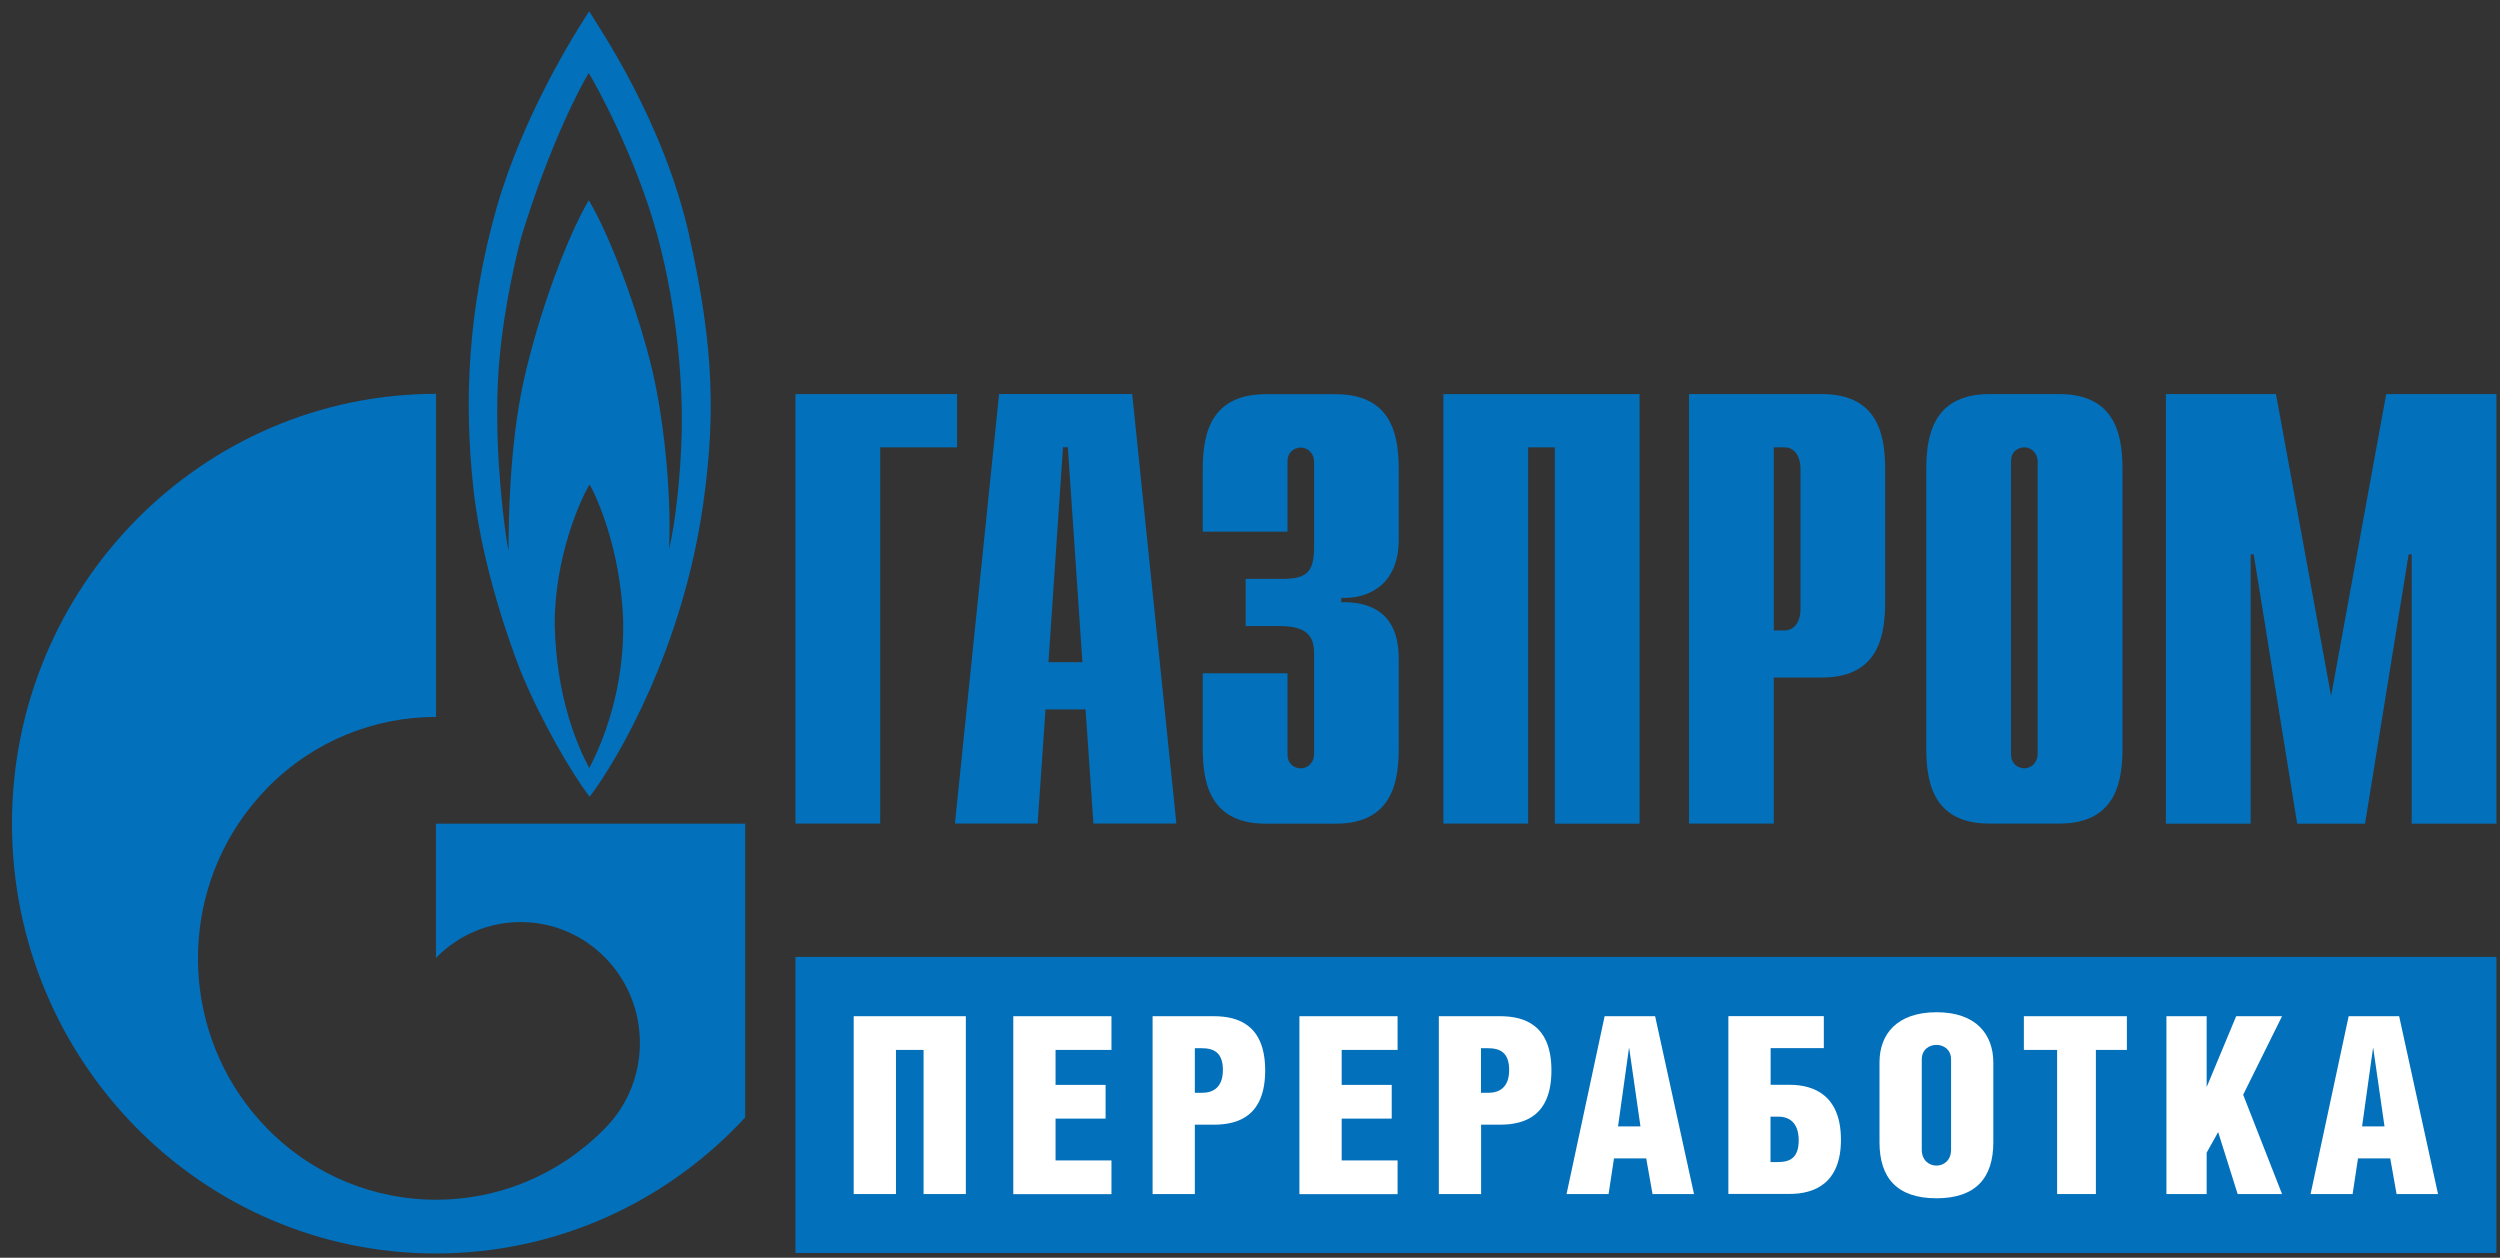 <?xml version="1.0" encoding="UTF-8"?> <svg xmlns="http://www.w3.org/2000/svg" width="161" height="81" viewBox="0 0 161 81" fill="none"><rect x="0" y="0" width="161" height="81" fill="#333333" stroke="none"/><path d="M160.771 61.625H51.227V80.694H160.771V61.625Z" fill="#0270BB"></path><path d="M44.39 15.177C42.721 7.751 38.526 1.709 37.945 0.723C37.031 2.106 33.692 7.442 31.987 13.359C30.129 19.954 29.86 25.805 30.499 31.567C31.137 37.33 33.54 43.247 33.54 43.247C34.817 46.353 36.733 49.68 37.974 51.314C39.796 48.907 43.991 41.739 45.297 32.37C46.023 27.159 46.06 22.603 44.383 15.177H44.39ZM37.945 49.467C37.125 47.892 35.848 44.911 35.724 40.289C35.695 35.821 37.459 31.994 37.974 31.2C38.432 32.002 39.949 35.328 40.13 39.891C40.253 44.359 38.794 47.862 37.945 49.467ZM43.904 27.785C43.839 30.618 43.505 33.606 43.084 35.395C43.236 32.311 42.873 27.968 42.169 24.576C41.473 21.183 39.491 15.516 37.916 12.896C36.457 15.391 34.665 20.292 33.721 24.546C32.778 28.8 32.749 33.945 32.749 35.49C32.502 34.188 31.87 29.551 32.052 24.885C32.197 21.036 33.083 17.091 33.569 15.273C35.419 9.201 37.517 5.323 37.916 4.704C38.308 5.323 40.957 10.099 42.322 15.118C43.686 20.138 43.962 24.951 43.904 27.785Z" fill="#0270BB"></path><path d="M40.79 53.043H28.075V61.698C28.075 61.698 28.096 61.676 28.104 61.661C31.101 58.621 35.957 58.621 38.962 61.661C41.959 64.7 41.959 69.632 38.962 72.664C38.947 72.678 38.932 72.686 38.925 72.701C38.925 72.701 38.896 72.73 38.882 72.745C35.891 75.755 31.987 77.264 28.082 77.264C24.177 77.264 20.236 75.748 17.239 72.708C11.962 67.357 11.338 59.085 15.359 53.035C15.903 52.218 16.527 51.446 17.239 50.717C20.229 47.685 24.155 46.169 28.082 46.169V25.362C12.993 25.377 0.771 37.771 0.771 53.043C0.771 68.314 12.993 80.723 28.067 80.723C35.928 80.723 43.011 77.352 47.99 71.965V53.043H40.783H40.79Z" fill="#0270BB"></path><path d="M51.227 25.379H61.635V28.809H56.685V53.037H51.227V25.379Z" fill="#0270BB"></path><path d="M67.521 42.645L68.457 28.802H68.769L69.706 42.645H67.521ZM61.482 53.037H66.824L67.332 45.685H69.909L70.417 53.037H75.759L72.914 25.372H64.342L61.497 53.037H61.482Z" fill="#0270BB"></path><path d="M82.915 43.359V48.57C82.915 49.284 83.459 49.483 83.771 49.483C84.279 49.483 84.628 49.048 84.628 48.57V42.138C84.628 41.269 84.468 40.32 82.443 40.32H80.222V37.28H82.523C84.084 37.28 84.628 36.927 84.628 35.227V29.729C84.628 29.258 84.279 28.824 83.771 28.824C83.459 28.824 82.915 29.022 82.915 29.729V34.24H77.457V30.325C77.457 28.39 77.689 25.387 81.507 25.387H86.029C89.853 25.387 90.079 28.39 90.079 30.325V34.748C90.079 37.751 88.01 38.583 86.377 38.502V38.782C90.042 38.701 90.079 41.549 90.079 42.535V48.106C90.079 50.042 89.846 53.045 86.029 53.045H81.507C77.689 53.045 77.457 50.042 77.457 48.106V43.359H82.915Z" fill="#0270BB"></path><path d="M92.959 25.38H105.588V53.045H100.13V28.809H98.41V53.038H92.952V25.38H92.959Z" fill="#0270BB"></path><path d="M114.232 40.593V28.809H114.936C115.524 28.809 115.952 29.325 115.952 30.193V39.216C115.952 40.085 115.524 40.6 114.936 40.6H114.232V40.593ZM108.774 53.038H114.232V43.632H117.346C121.164 43.632 121.403 40.629 121.403 38.694V30.318C121.403 28.383 121.171 25.38 117.346 25.38H108.774V53.045V53.038Z" fill="#0270BB"></path><path d="M131.224 48.563C131.224 49.042 130.875 49.476 130.367 49.476C130.055 49.476 129.511 49.277 129.511 48.563V29.715C129.511 29.001 130.055 28.809 130.367 28.809C130.875 28.809 131.224 29.244 131.224 29.715V48.563ZM124.053 48.099C124.053 50.035 124.285 53.038 128.11 53.038H132.632C136.449 53.038 136.689 50.035 136.689 48.099V30.318C136.689 28.383 136.456 25.38 132.632 25.38H128.11C124.292 25.38 124.053 28.383 124.053 30.318V48.099Z" fill="#0270BB"></path><path d="M153.68 25.38H160.771V53.045H155.313V35.698H155.117L152.308 53.045H147.939L145.137 35.698H144.941V53.045H139.483V25.38H146.574L150.123 44.824L153.672 25.38H153.68Z" fill="#0270BB"></path><path d="M62.2 65.444V76.896H59.478V67.615H57.7V76.896H54.978V65.444H62.2Z" fill="white"></path><path d="M65.256 65.444H71.578V67.615H67.978V69.867H71.2V72.038H67.978V74.732H71.578V76.903H65.256V65.451V65.444Z" fill="white"></path><path d="M76.948 76.896H74.227V65.444H78.175C79.75 65.444 81.477 66.018 81.477 68.933C81.477 71.847 79.779 72.429 78.175 72.429H76.948V76.896ZM76.948 70.375H77.434C78.109 70.375 78.755 70.037 78.755 68.911C78.755 67.785 78.175 67.505 77.391 67.505H76.948V70.375Z" fill="white"></path><path d="M83.683 65.444H90.004V67.615H86.404V69.867H89.627V72.038H86.404V74.732H90.004V76.903H83.683V65.451V65.444Z" fill="white"></path><path d="M95.383 76.896H92.661V65.444H96.61C98.185 65.444 99.912 66.018 99.912 68.933C99.912 71.847 98.214 72.428 96.61 72.428H95.383V76.896ZM95.383 70.375H95.869C96.544 70.375 97.19 70.037 97.19 68.911C97.19 67.784 96.61 67.505 95.819 67.505H95.376V70.375H95.383Z" fill="white"></path><path d="M106.59 65.444L109.094 76.896H106.423L106.016 74.6H103.941L103.592 76.896H100.885L103.338 65.444H106.59ZM105.646 72.539L104.92 67.498H104.906L104.202 72.539H105.646Z" fill="white"></path><path d="M117.454 65.445V67.498H114.028V69.861H115.255C116.859 69.861 118.557 70.575 118.557 73.401C118.557 76.227 116.83 76.889 115.255 76.889H111.307V65.438H117.454V65.445ZM114.028 74.836H114.5C115.284 74.836 115.836 74.564 115.836 73.43C115.836 72.297 115.219 71.914 114.544 71.914H114.021V74.829L114.028 74.836Z" fill="white"></path><path d="M128.37 68.426V73.563C128.37 75.844 127.253 77.169 124.705 77.169C122.158 77.169 121.04 75.844 121.04 73.563V68.411C121.04 66.608 122.158 65.188 124.72 65.188C127.282 65.188 128.37 66.637 128.37 68.426ZM123.762 68.234V74.041C123.762 74.726 124.233 75.064 124.705 75.064C125.177 75.064 125.649 74.733 125.649 74.041V68.234C125.649 67.579 125.162 67.292 124.705 67.292C124.248 67.292 123.762 67.579 123.762 68.234Z" fill="white"></path><path d="M134.975 76.896H132.478V67.615H130.337V65.444H136.971V67.615H134.975V76.896Z" fill="white"></path><path d="M142.109 70.007L144.01 65.444H146.964L144.46 70.501L146.964 76.896H144.105L142.849 72.907L142.109 74.232V76.896H139.518V65.444H142.109V70.007Z" fill="white"></path><path d="M154.505 65.444L157.009 76.896H154.339L153.932 74.6H151.856L151.508 76.896H148.801L151.254 65.444H154.513H154.505ZM153.562 72.539L152.836 67.498H152.822L152.118 72.539H153.562Z" fill="white"></path></svg> 